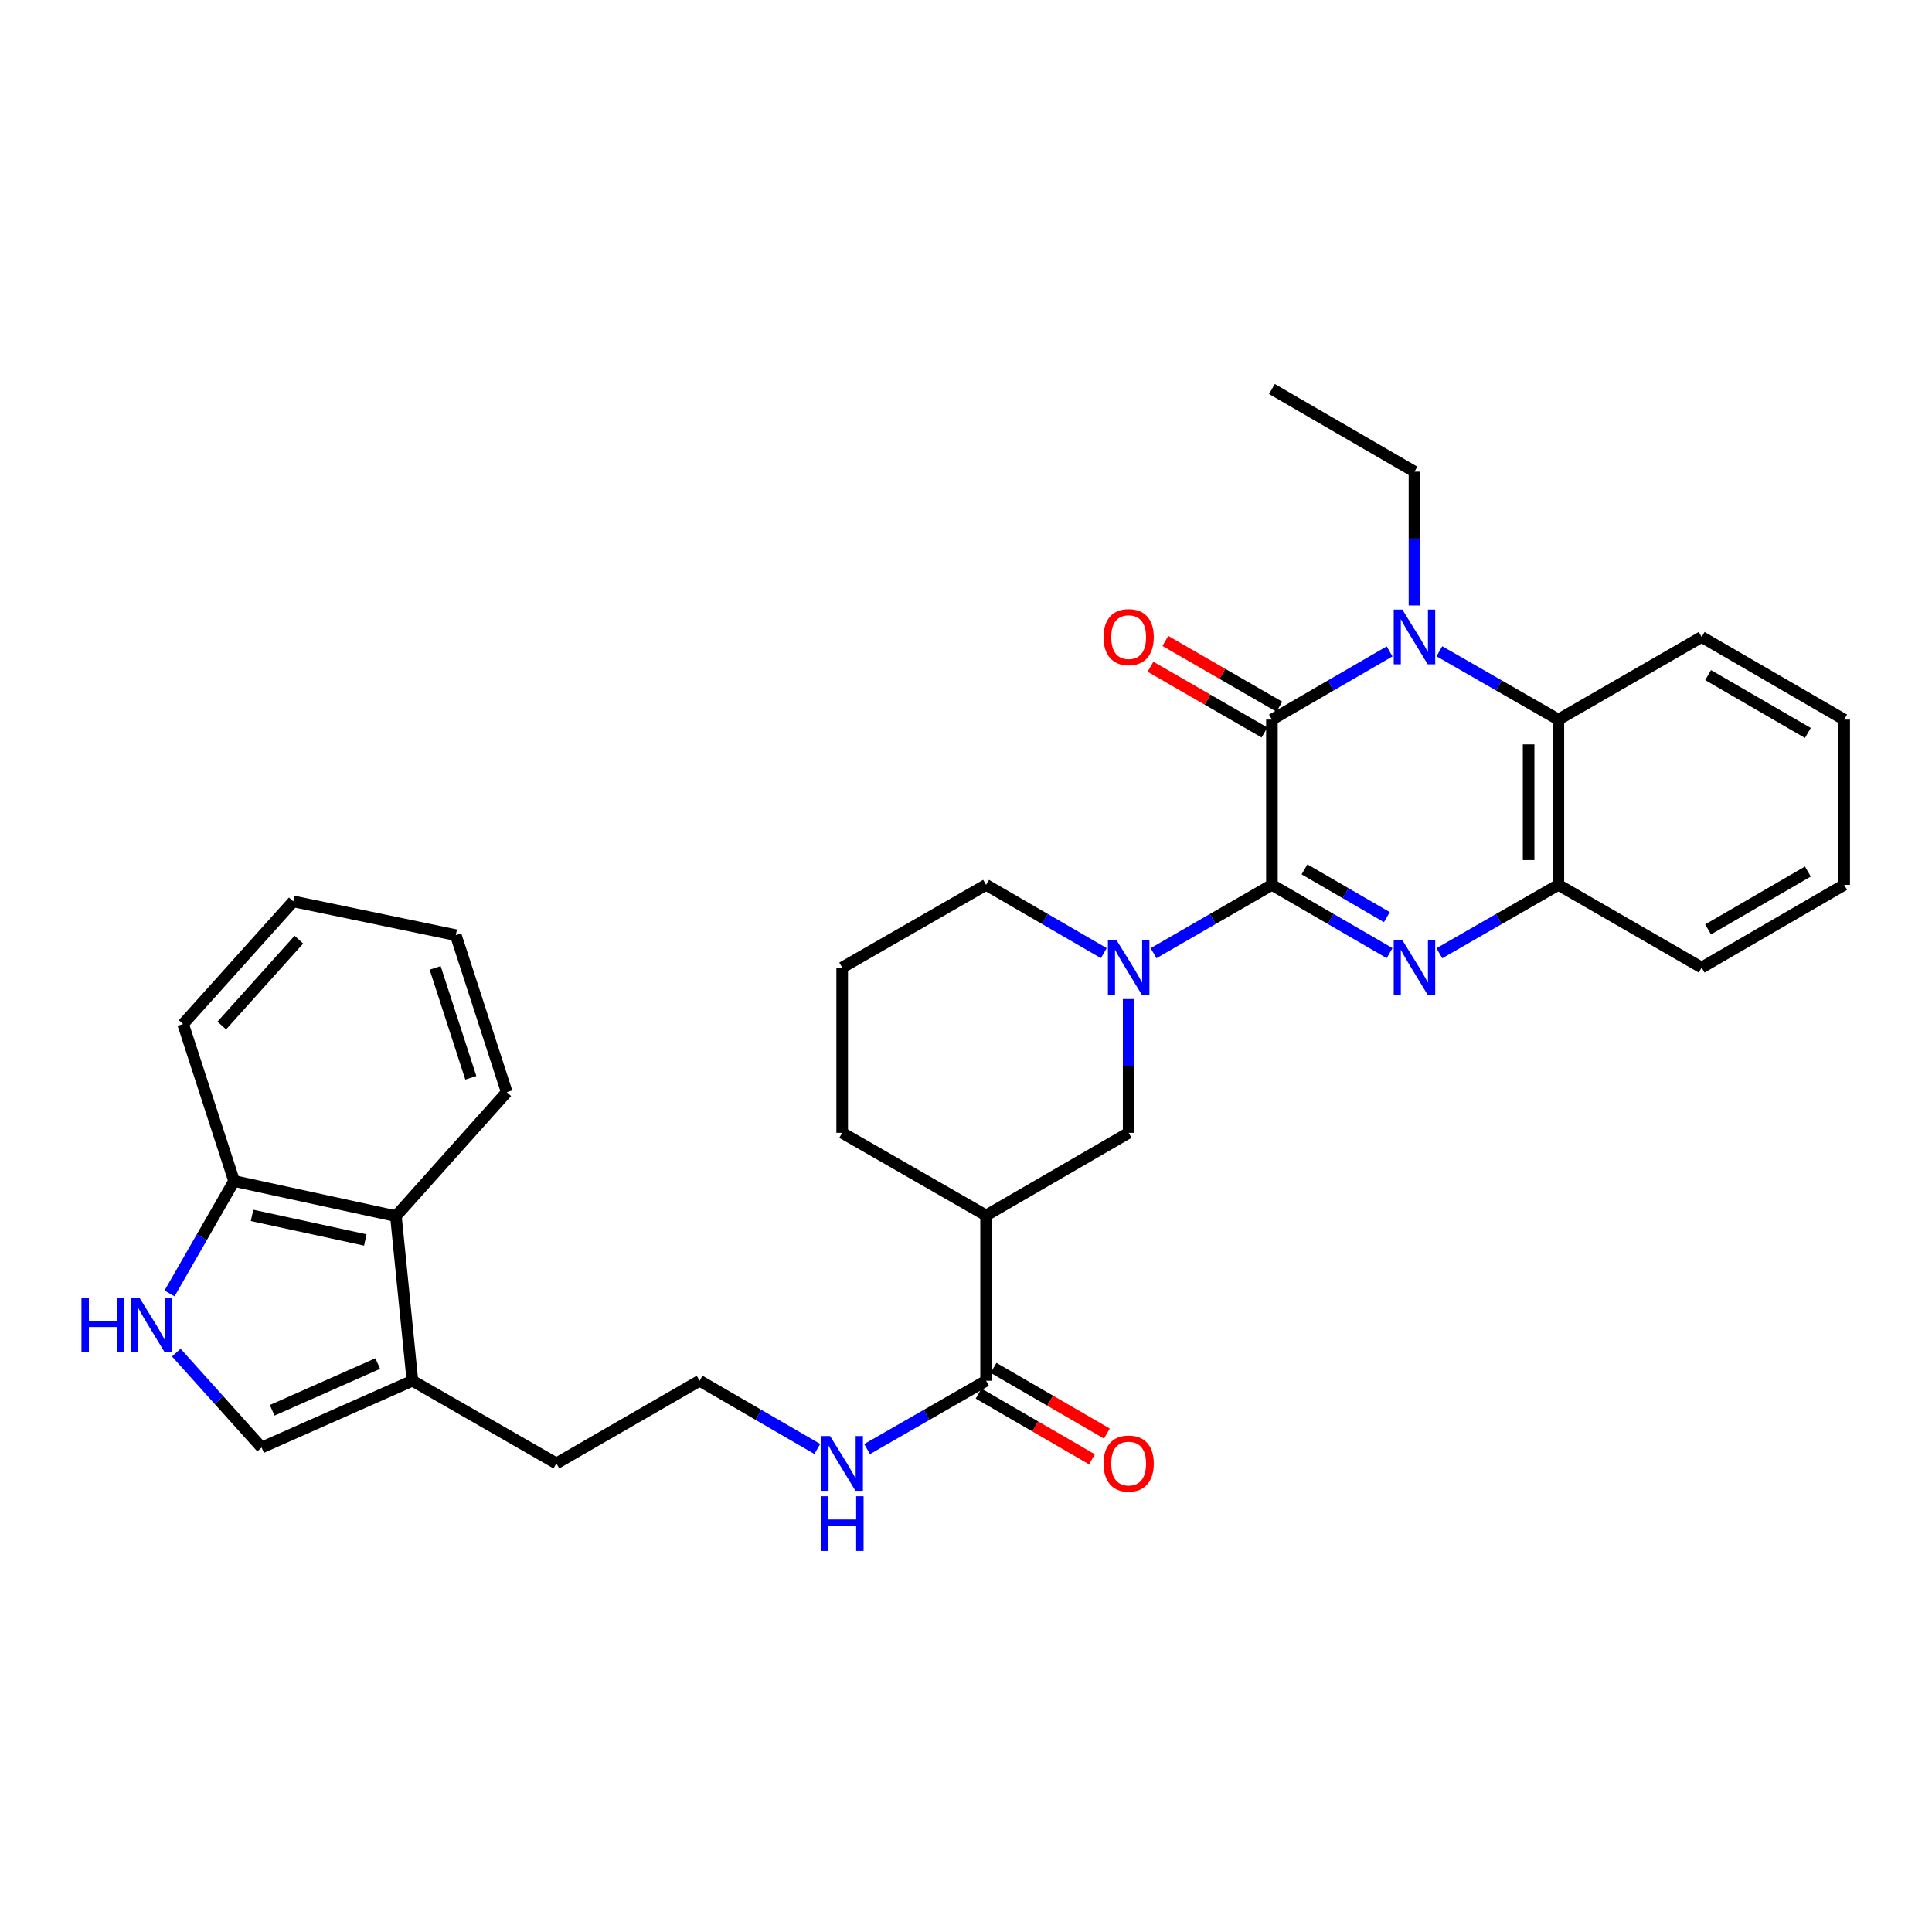 <?xml version='1.0' encoding='iso-8859-1'?>
<svg version='1.1' baseProfile='full'
              xmlns='http://www.w3.org/2000/svg'
                      xmlns:rdkit='http://www.rdkit.org/xml'
                      xmlns:xlink='http://www.w3.org/1999/xlink'
                  xml:space='preserve'
width='1000px' height='1000px' viewBox='0 0 1000 1000'>
<!-- END OF HEADER -->
<rect style='opacity:1.0;fill:#FFFFFF;stroke:none' width='1000' height='1000' x='0' y='0'> </rect>
<path class='bond-0' d='M 658.346,458.004 L 658.346,372.46' style='fill:none;fill-rule:evenodd;stroke:#000000;stroke-width:6px;stroke-linecap:butt;stroke-linejoin:miter;stroke-opacity:1' />
<path class='bond-1' d='M 658.346,458.004 L 688.799,475.671' style='fill:none;fill-rule:evenodd;stroke:#000000;stroke-width:6px;stroke-linecap:butt;stroke-linejoin:miter;stroke-opacity:1' />
<path class='bond-1' d='M 688.799,475.671 L 719.252,493.338' style='fill:none;fill-rule:evenodd;stroke:#0000FF;stroke-width:6px;stroke-linecap:butt;stroke-linejoin:miter;stroke-opacity:1' />
<path class='bond-1' d='M 675.211,449.981 L 696.528,462.348' style='fill:none;fill-rule:evenodd;stroke:#000000;stroke-width:6px;stroke-linecap:butt;stroke-linejoin:miter;stroke-opacity:1' />
<path class='bond-1' d='M 696.528,462.348 L 717.845,474.715' style='fill:none;fill-rule:evenodd;stroke:#0000FF;stroke-width:6px;stroke-linecap:butt;stroke-linejoin:miter;stroke-opacity:1' />
<path class='bond-3' d='M 658.346,458.004 L 627.709,475.687' style='fill:none;fill-rule:evenodd;stroke:#000000;stroke-width:6px;stroke-linecap:butt;stroke-linejoin:miter;stroke-opacity:1' />
<path class='bond-3' d='M 627.709,475.687 L 597.072,493.371' style='fill:none;fill-rule:evenodd;stroke:#0000FF;stroke-width:6px;stroke-linecap:butt;stroke-linejoin:miter;stroke-opacity:1' />
<path class='bond-2' d='M 658.346,372.46 L 688.799,354.807' style='fill:none;fill-rule:evenodd;stroke:#000000;stroke-width:6px;stroke-linecap:butt;stroke-linejoin:miter;stroke-opacity:1' />
<path class='bond-2' d='M 688.799,354.807 L 719.252,337.153' style='fill:none;fill-rule:evenodd;stroke:#0000FF;stroke-width:6px;stroke-linecap:butt;stroke-linejoin:miter;stroke-opacity:1' />
<path class='bond-14' d='M 662.194,365.788 L 632.686,348.77' style='fill:none;fill-rule:evenodd;stroke:#000000;stroke-width:6px;stroke-linecap:butt;stroke-linejoin:miter;stroke-opacity:1' />
<path class='bond-14' d='M 632.686,348.77 L 603.179,331.752' style='fill:none;fill-rule:evenodd;stroke:#FF0000;stroke-width:6px;stroke-linecap:butt;stroke-linejoin:miter;stroke-opacity:1' />
<path class='bond-14' d='M 654.498,379.131 L 624.991,362.113' style='fill:none;fill-rule:evenodd;stroke:#000000;stroke-width:6px;stroke-linecap:butt;stroke-linejoin:miter;stroke-opacity:1' />
<path class='bond-14' d='M 624.991,362.113 L 595.484,345.095' style='fill:none;fill-rule:evenodd;stroke:#FF0000;stroke-width:6px;stroke-linecap:butt;stroke-linejoin:miter;stroke-opacity:1' />
<path class='bond-5' d='M 745.012,493.4 L 775.812,475.702' style='fill:none;fill-rule:evenodd;stroke:#0000FF;stroke-width:6px;stroke-linecap:butt;stroke-linejoin:miter;stroke-opacity:1' />
<path class='bond-5' d='M 775.812,475.702 L 806.613,458.004' style='fill:none;fill-rule:evenodd;stroke:#000000;stroke-width:6px;stroke-linecap:butt;stroke-linejoin:miter;stroke-opacity:1' />
<path class='bond-17' d='M 732.124,313.393 L 732.124,278.766' style='fill:none;fill-rule:evenodd;stroke:#0000FF;stroke-width:6px;stroke-linecap:butt;stroke-linejoin:miter;stroke-opacity:1' />
<path class='bond-17' d='M 732.124,278.766 L 732.124,244.139' style='fill:none;fill-rule:evenodd;stroke:#000000;stroke-width:6px;stroke-linecap:butt;stroke-linejoin:miter;stroke-opacity:1' />
<path class='bond-32' d='M 745.011,337.091 L 775.812,354.775' style='fill:none;fill-rule:evenodd;stroke:#0000FF;stroke-width:6px;stroke-linecap:butt;stroke-linejoin:miter;stroke-opacity:1' />
<path class='bond-32' d='M 775.812,354.775 L 806.613,372.46' style='fill:none;fill-rule:evenodd;stroke:#000000;stroke-width:6px;stroke-linecap:butt;stroke-linejoin:miter;stroke-opacity:1' />
<path class='bond-8' d='M 584.191,517.104 L 584.191,551.727' style='fill:none;fill-rule:evenodd;stroke:#0000FF;stroke-width:6px;stroke-linecap:butt;stroke-linejoin:miter;stroke-opacity:1' />
<path class='bond-8' d='M 584.191,551.727 L 584.191,586.35' style='fill:none;fill-rule:evenodd;stroke:#000000;stroke-width:6px;stroke-linecap:butt;stroke-linejoin:miter;stroke-opacity:1' />
<path class='bond-18' d='M 571.319,493.339 L 540.857,475.671' style='fill:none;fill-rule:evenodd;stroke:#0000FF;stroke-width:6px;stroke-linecap:butt;stroke-linejoin:miter;stroke-opacity:1' />
<path class='bond-18' d='M 540.857,475.671 L 510.396,458.004' style='fill:none;fill-rule:evenodd;stroke:#000000;stroke-width:6px;stroke-linecap:butt;stroke-linejoin:miter;stroke-opacity:1' />
<path class='bond-4' d='M 806.613,372.46 L 806.613,458.004' style='fill:none;fill-rule:evenodd;stroke:#000000;stroke-width:6px;stroke-linecap:butt;stroke-linejoin:miter;stroke-opacity:1' />
<path class='bond-4' d='M 791.21,385.291 L 791.21,445.172' style='fill:none;fill-rule:evenodd;stroke:#000000;stroke-width:6px;stroke-linecap:butt;stroke-linejoin:miter;stroke-opacity:1' />
<path class='bond-22' d='M 806.613,372.46 L 880.776,329.692' style='fill:none;fill-rule:evenodd;stroke:#000000;stroke-width:6px;stroke-linecap:butt;stroke-linejoin:miter;stroke-opacity:1' />
<path class='bond-23' d='M 806.613,458.004 L 880.776,500.806' style='fill:none;fill-rule:evenodd;stroke:#000000;stroke-width:6px;stroke-linecap:butt;stroke-linejoin:miter;stroke-opacity:1' />
<path class='bond-6' d='M 510.396,629.117 L 584.191,586.35' style='fill:none;fill-rule:evenodd;stroke:#000000;stroke-width:6px;stroke-linecap:butt;stroke-linejoin:miter;stroke-opacity:1' />
<path class='bond-9' d='M 510.396,629.117 L 510.396,714.67' style='fill:none;fill-rule:evenodd;stroke:#000000;stroke-width:6px;stroke-linecap:butt;stroke-linejoin:miter;stroke-opacity:1' />
<path class='bond-33' d='M 510.396,629.117 L 435.908,586.35' style='fill:none;fill-rule:evenodd;stroke:#000000;stroke-width:6px;stroke-linecap:butt;stroke-linejoin:miter;stroke-opacity:1' />
<path class='bond-7' d='M 91.254,700.107 L 113.333,724.678' style='fill:none;fill-rule:evenodd;stroke:#0000FF;stroke-width:6px;stroke-linecap:butt;stroke-linejoin:miter;stroke-opacity:1' />
<path class='bond-7' d='M 113.333,724.678 L 135.413,749.249' style='fill:none;fill-rule:evenodd;stroke:#000000;stroke-width:6px;stroke-linecap:butt;stroke-linejoin:miter;stroke-opacity:1' />
<path class='bond-35' d='M 87.745,669.474 L 104.451,640.384' style='fill:none;fill-rule:evenodd;stroke:#0000FF;stroke-width:6px;stroke-linecap:butt;stroke-linejoin:miter;stroke-opacity:1' />
<path class='bond-35' d='M 104.451,640.384 L 121.157,611.293' style='fill:none;fill-rule:evenodd;stroke:#000000;stroke-width:6px;stroke-linecap:butt;stroke-linejoin:miter;stroke-opacity:1' />
<path class='bond-15' d='M 506.533,721.332 L 535.865,738.338' style='fill:none;fill-rule:evenodd;stroke:#000000;stroke-width:6px;stroke-linecap:butt;stroke-linejoin:miter;stroke-opacity:1' />
<path class='bond-15' d='M 535.865,738.338 L 565.196,755.344' style='fill:none;fill-rule:evenodd;stroke:#FF0000;stroke-width:6px;stroke-linecap:butt;stroke-linejoin:miter;stroke-opacity:1' />
<path class='bond-15' d='M 514.259,708.007 L 543.59,725.013' style='fill:none;fill-rule:evenodd;stroke:#000000;stroke-width:6px;stroke-linecap:butt;stroke-linejoin:miter;stroke-opacity:1' />
<path class='bond-15' d='M 543.59,725.013 L 572.922,742.019' style='fill:none;fill-rule:evenodd;stroke:#FF0000;stroke-width:6px;stroke-linecap:butt;stroke-linejoin:miter;stroke-opacity:1' />
<path class='bond-16' d='M 510.396,714.67 L 479.596,732.361' style='fill:none;fill-rule:evenodd;stroke:#000000;stroke-width:6px;stroke-linecap:butt;stroke-linejoin:miter;stroke-opacity:1' />
<path class='bond-16' d='M 479.596,732.361 L 448.795,750.052' style='fill:none;fill-rule:evenodd;stroke:#0000FF;stroke-width:6px;stroke-linecap:butt;stroke-linejoin:miter;stroke-opacity:1' />
<path class='bond-10' d='M 135.413,749.249 L 213.469,714.67' style='fill:none;fill-rule:evenodd;stroke:#000000;stroke-width:6px;stroke-linecap:butt;stroke-linejoin:miter;stroke-opacity:1' />
<path class='bond-10' d='M 140.882,729.979 L 195.522,705.774' style='fill:none;fill-rule:evenodd;stroke:#000000;stroke-width:6px;stroke-linecap:butt;stroke-linejoin:miter;stroke-opacity:1' />
<path class='bond-11' d='M 213.469,714.67 L 287.975,757.455' style='fill:none;fill-rule:evenodd;stroke:#000000;stroke-width:6px;stroke-linecap:butt;stroke-linejoin:miter;stroke-opacity:1' />
<path class='bond-12' d='M 213.469,714.67 L 204.912,629.477' style='fill:none;fill-rule:evenodd;stroke:#000000;stroke-width:6px;stroke-linecap:butt;stroke-linejoin:miter;stroke-opacity:1' />
<path class='bond-13' d='M 204.912,629.477 L 121.157,611.293' style='fill:none;fill-rule:evenodd;stroke:#000000;stroke-width:6px;stroke-linecap:butt;stroke-linejoin:miter;stroke-opacity:1' />
<path class='bond-13' d='M 189.081,641.801 L 130.452,629.073' style='fill:none;fill-rule:evenodd;stroke:#000000;stroke-width:6px;stroke-linecap:butt;stroke-linejoin:miter;stroke-opacity:1' />
<path class='bond-25' d='M 204.912,629.477 L 262.304,565.308' style='fill:none;fill-rule:evenodd;stroke:#000000;stroke-width:6px;stroke-linecap:butt;stroke-linejoin:miter;stroke-opacity:1' />
<path class='bond-26' d='M 121.157,611.293 L 94.775,530.028' style='fill:none;fill-rule:evenodd;stroke:#000000;stroke-width:6px;stroke-linecap:butt;stroke-linejoin:miter;stroke-opacity:1' />
<path class='bond-20' d='M 423.035,749.991 L 392.578,732.33' style='fill:none;fill-rule:evenodd;stroke:#0000FF;stroke-width:6px;stroke-linecap:butt;stroke-linejoin:miter;stroke-opacity:1' />
<path class='bond-20' d='M 392.578,732.33 L 362.121,714.67' style='fill:none;fill-rule:evenodd;stroke:#000000;stroke-width:6px;stroke-linecap:butt;stroke-linejoin:miter;stroke-opacity:1' />
<path class='bond-27' d='M 732.124,244.139 L 658.346,201.354' style='fill:none;fill-rule:evenodd;stroke:#000000;stroke-width:6px;stroke-linecap:butt;stroke-linejoin:miter;stroke-opacity:1' />
<path class='bond-24' d='M 510.396,458.004 L 435.908,500.806' style='fill:none;fill-rule:evenodd;stroke:#000000;stroke-width:6px;stroke-linecap:butt;stroke-linejoin:miter;stroke-opacity:1' />
<path class='bond-19' d='M 435.908,586.35 L 435.908,500.806' style='fill:none;fill-rule:evenodd;stroke:#000000;stroke-width:6px;stroke-linecap:butt;stroke-linejoin:miter;stroke-opacity:1' />
<path class='bond-21' d='M 362.121,714.67 L 287.975,757.455' style='fill:none;fill-rule:evenodd;stroke:#000000;stroke-width:6px;stroke-linecap:butt;stroke-linejoin:miter;stroke-opacity:1' />
<path class='bond-34' d='M 880.776,329.692 L 954.545,372.46' style='fill:none;fill-rule:evenodd;stroke:#000000;stroke-width:6px;stroke-linecap:butt;stroke-linejoin:miter;stroke-opacity:1' />
<path class='bond-34' d='M 884.116,349.432 L 935.755,379.37' style='fill:none;fill-rule:evenodd;stroke:#000000;stroke-width:6px;stroke-linecap:butt;stroke-linejoin:miter;stroke-opacity:1' />
<path class='bond-29' d='M 880.776,500.806 L 954.545,458.004' style='fill:none;fill-rule:evenodd;stroke:#000000;stroke-width:6px;stroke-linecap:butt;stroke-linejoin:miter;stroke-opacity:1' />
<path class='bond-29' d='M 884.111,481.063 L 935.75,451.101' style='fill:none;fill-rule:evenodd;stroke:#000000;stroke-width:6px;stroke-linecap:butt;stroke-linejoin:miter;stroke-opacity:1' />
<path class='bond-30' d='M 262.304,565.308 L 235.923,484.034' style='fill:none;fill-rule:evenodd;stroke:#000000;stroke-width:6px;stroke-linecap:butt;stroke-linejoin:miter;stroke-opacity:1' />
<path class='bond-30' d='M 243.697,557.872 L 225.23,500.98' style='fill:none;fill-rule:evenodd;stroke:#000000;stroke-width:6px;stroke-linecap:butt;stroke-linejoin:miter;stroke-opacity:1' />
<path class='bond-36' d='M 94.775,530.028 L 151.799,466.561' style='fill:none;fill-rule:evenodd;stroke:#000000;stroke-width:6px;stroke-linecap:butt;stroke-linejoin:miter;stroke-opacity:1' />
<path class='bond-36' d='M 114.786,530.802 L 154.703,486.375' style='fill:none;fill-rule:evenodd;stroke:#000000;stroke-width:6px;stroke-linecap:butt;stroke-linejoin:miter;stroke-opacity:1' />
<path class='bond-28' d='M 954.545,372.46 L 954.545,458.004' style='fill:none;fill-rule:evenodd;stroke:#000000;stroke-width:6px;stroke-linecap:butt;stroke-linejoin:miter;stroke-opacity:1' />
<path class='bond-31' d='M 235.923,484.034 L 151.799,466.561' style='fill:none;fill-rule:evenodd;stroke:#000000;stroke-width:6px;stroke-linecap:butt;stroke-linejoin:miter;stroke-opacity:1' />
<path  class='atom-2' d='M 725.864 486.646
L 735.144 501.646
Q 736.064 503.126, 737.544 505.806
Q 739.024 508.486, 739.104 508.646
L 739.104 486.646
L 742.864 486.646
L 742.864 514.966
L 738.984 514.966
L 729.024 498.566
Q 727.864 496.646, 726.624 494.446
Q 725.424 492.246, 725.064 491.566
L 725.064 514.966
L 721.384 514.966
L 721.384 486.646
L 725.864 486.646
' fill='#0000FF'/>
<path  class='atom-3' d='M 725.864 315.532
L 735.144 330.532
Q 736.064 332.012, 737.544 334.692
Q 739.024 337.372, 739.104 337.532
L 739.104 315.532
L 742.864 315.532
L 742.864 343.852
L 738.984 343.852
L 729.024 327.452
Q 727.864 325.532, 726.624 323.332
Q 725.424 321.132, 725.064 320.452
L 725.064 343.852
L 721.384 343.852
L 721.384 315.532
L 725.864 315.532
' fill='#0000FF'/>
<path  class='atom-4' d='M 577.931 486.646
L 587.211 501.646
Q 588.131 503.126, 589.611 505.806
Q 591.091 508.486, 591.171 508.646
L 591.171 486.646
L 594.931 486.646
L 594.931 514.966
L 591.051 514.966
L 581.091 498.566
Q 579.931 496.646, 578.691 494.446
Q 577.491 492.246, 577.131 491.566
L 577.131 514.966
L 573.451 514.966
L 573.451 486.646
L 577.931 486.646
' fill='#0000FF'/>
<path  class='atom-8' d='M 42.16 671.622
L 46 671.622
L 46 683.662
L 60.48 683.662
L 60.48 671.622
L 64.32 671.622
L 64.32 699.942
L 60.48 699.942
L 60.48 686.862
L 46 686.862
L 46 699.942
L 42.16 699.942
L 42.16 671.622
' fill='#0000FF'/>
<path  class='atom-8' d='M 72.12 671.622
L 81.4 686.622
Q 82.32 688.102, 83.8 690.782
Q 85.28 693.462, 85.36 693.622
L 85.36 671.622
L 89.12 671.622
L 89.12 699.942
L 85.24 699.942
L 75.28 683.542
Q 74.12 681.622, 72.88 679.422
Q 71.68 677.222, 71.32 676.542
L 71.32 699.942
L 67.64 699.942
L 67.64 671.622
L 72.12 671.622
' fill='#0000FF'/>
<path  class='atom-15' d='M 571.191 329.772
Q 571.191 322.972, 574.551 319.172
Q 577.911 315.372, 584.191 315.372
Q 590.471 315.372, 593.831 319.172
Q 597.191 322.972, 597.191 329.772
Q 597.191 336.652, 593.791 340.572
Q 590.391 344.452, 584.191 344.452
Q 577.951 344.452, 574.551 340.572
Q 571.191 336.692, 571.191 329.772
M 584.191 341.252
Q 588.511 341.252, 590.831 338.372
Q 593.191 335.452, 593.191 329.772
Q 593.191 324.212, 590.831 321.412
Q 588.511 318.572, 584.191 318.572
Q 579.871 318.572, 577.511 321.372
Q 575.191 324.172, 575.191 329.772
Q 575.191 335.492, 577.511 338.372
Q 579.871 341.252, 584.191 341.252
' fill='#FF0000'/>
<path  class='atom-16' d='M 571.191 757.535
Q 571.191 750.735, 574.551 746.935
Q 577.911 743.135, 584.191 743.135
Q 590.471 743.135, 593.831 746.935
Q 597.191 750.735, 597.191 757.535
Q 597.191 764.415, 593.791 768.335
Q 590.391 772.215, 584.191 772.215
Q 577.951 772.215, 574.551 768.335
Q 571.191 764.455, 571.191 757.535
M 584.191 769.015
Q 588.511 769.015, 590.831 766.135
Q 593.191 763.215, 593.191 757.535
Q 593.191 751.975, 590.831 749.175
Q 588.511 746.335, 584.191 746.335
Q 579.871 746.335, 577.511 749.135
Q 575.191 751.935, 575.191 757.535
Q 575.191 763.255, 577.511 766.135
Q 579.871 769.015, 584.191 769.015
' fill='#FF0000'/>
<path  class='atom-17' d='M 429.648 743.295
L 438.928 758.295
Q 439.848 759.775, 441.328 762.455
Q 442.808 765.135, 442.888 765.295
L 442.888 743.295
L 446.648 743.295
L 446.648 771.615
L 442.768 771.615
L 432.808 755.215
Q 431.648 753.295, 430.408 751.095
Q 429.208 748.895, 428.848 748.215
L 428.848 771.615
L 425.168 771.615
L 425.168 743.295
L 429.648 743.295
' fill='#0000FF'/>
<path  class='atom-17' d='M 424.828 774.447
L 428.668 774.447
L 428.668 786.487
L 443.148 786.487
L 443.148 774.447
L 446.988 774.447
L 446.988 802.767
L 443.148 802.767
L 443.148 789.687
L 428.668 789.687
L 428.668 802.767
L 424.828 802.767
L 424.828 774.447
' fill='#0000FF'/>
</svg>
